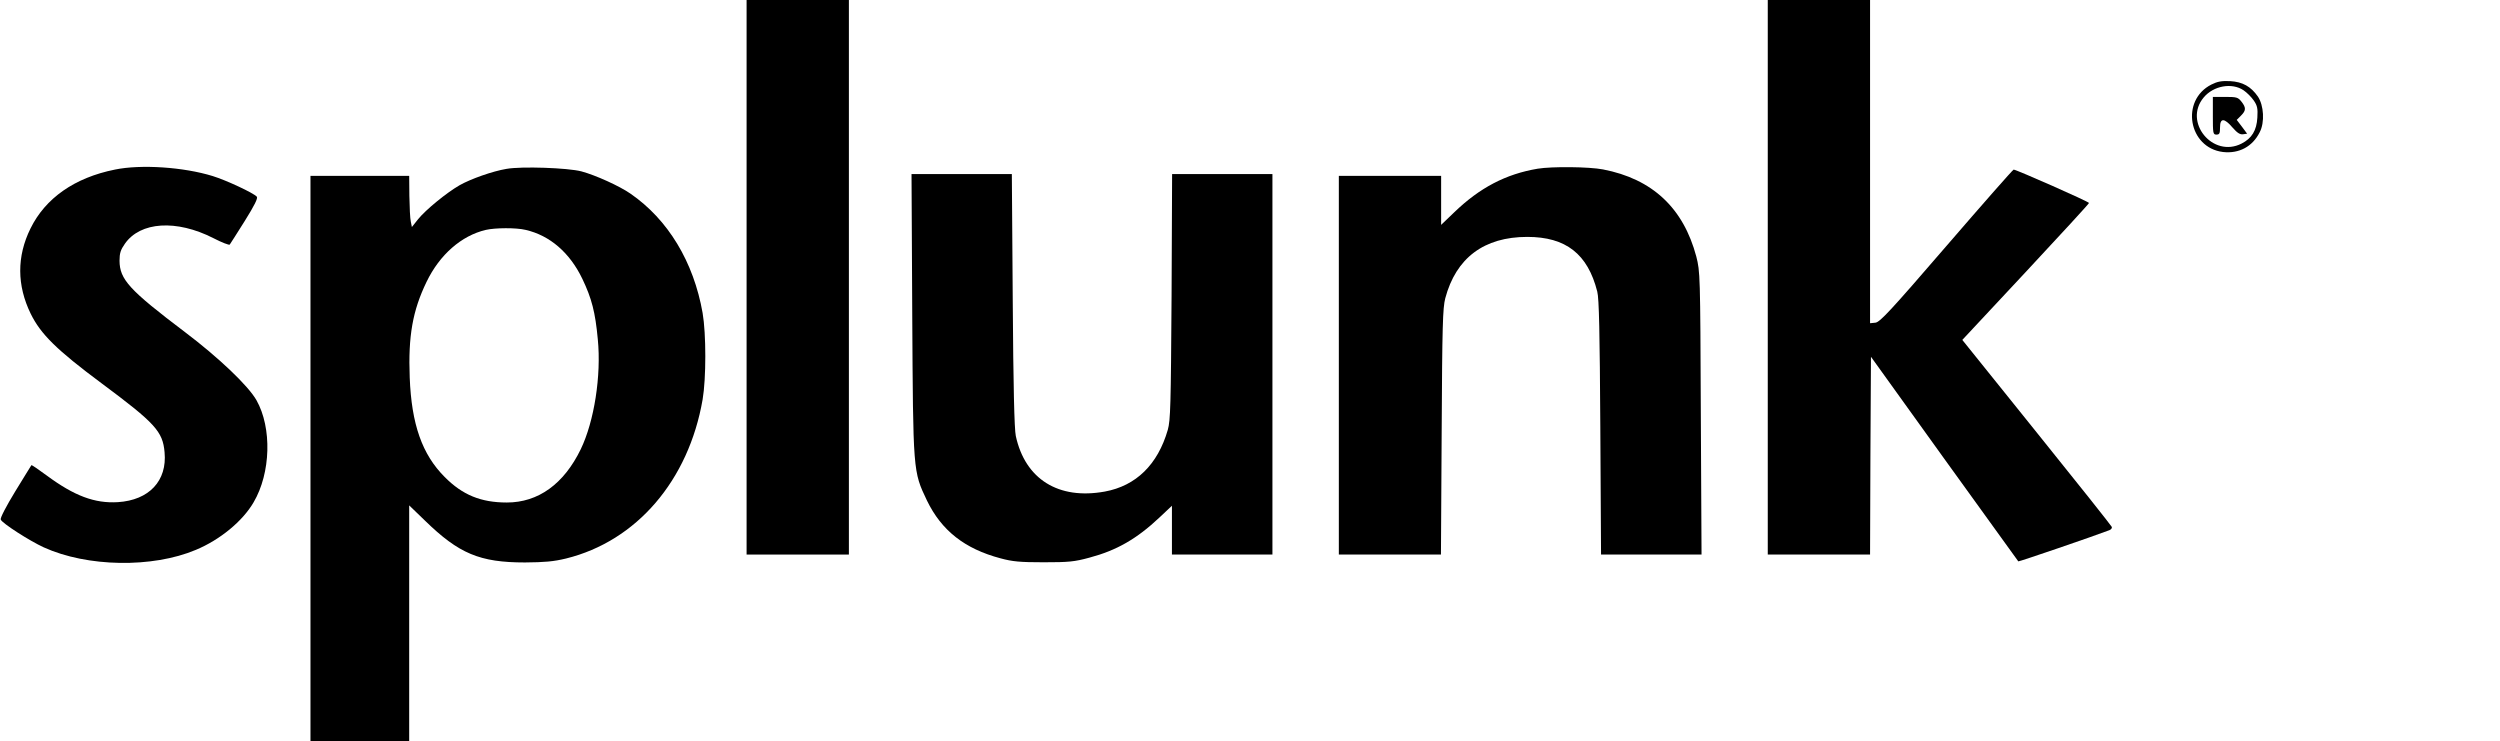 <?xml version="1.0" encoding="UTF-8" standalone="no"?> <svg xmlns="http://www.w3.org/2000/svg" version="1.0" width="1393pt" height="413pt" viewBox="0 0 1393 413" preserveAspectRatio="xMidYMid meet"><g transform="translate(0,413) scale(0.1,-0.1)" fill="#000000" stroke="none"><path d="M4160 2585 l0 -1545 285 0 285 0 0 1545 0 1545 -285 0 -285 0 0 -1545z"></path><path d="M9850 2585 l0 -1545 285 0 285 0 2 551 3 551 409 -569 c225 -312 411 -570 412 -571 2 -3 428 143 508 174 10 4 15 12 13 18 -3 7 -191 244 -419 527 l-414 515 353 378 c194 208 353 381 353 385 0 7 -405 186 -420 186 -4 0 -172 -191 -374 -425 -312 -362 -371 -425 -396 -428 l-30 -3 0 900 0 901 -285 0 -285 0 0 -1545z"></path><path d="M12322 3659 c-174 -88 -128 -353 65 -376 89 -10 164 30 204 110 29 55 23 150 -10 199 -39 56 -85 82 -155 86 -48 2 -70 -2 -104 -19z m179 -32 c18 -12 44 -38 57 -57 20 -29 23 -45 20 -95 -4 -72 -31 -116 -88 -145 -160 -82 -326 120 -211 257 54 65 157 84 222 40z"></path><path d="M12330 3485 c0 -98 1 -105 20 -105 17 0 20 7 20 40 0 54 24 53 70 -1 26 -30 42 -40 59 -37 l22 3 -29 39 -29 38 24 24 c28 28 29 44 2 78 -19 24 -27 26 -90 26 l-69 0 0 -105z"></path><path d="M640 3185 c-224 -45 -387 -159 -470 -328 -77 -156 -76 -317 1 -475 56 -114 144 -201 394 -387 300 -223 342 -269 352 -385 15 -159 -86 -267 -260 -278 -129 -8 -243 35 -396 148 -46 34 -84 60 -86 58 -1 -2 -42 -67 -90 -146 -50 -82 -85 -149 -81 -157 7 -20 161 -119 240 -155 242 -110 605 -116 847 -14 135 56 261 160 322 265 96 163 103 415 16 569 -46 81 -211 238 -399 380 -311 235 -363 293 -364 397 0 42 6 61 30 95 86 123 287 136 493 31 46 -24 88 -40 91 -36 4 5 41 64 84 132 55 88 74 127 67 135 -17 20 -171 92 -246 115 -162 50 -399 66 -545 36z"></path><path d="M2822 3189 c-78 -13 -199 -56 -261 -91 -73 -42 -189 -137 -231 -189 l-35 -44 -6 30 c-4 17 -7 81 -8 143 l-1 112 -275 0 -275 0 0 -1575 0 -1575 275 0 275 0 0 657 0 657 88 -85 c189 -184 305 -233 557 -233 110 1 159 5 229 22 393 97 683 435 761 886 20 117 20 366 0 482 -50 285 -193 521 -402 665 -62 43 -195 103 -273 124 -76 20 -335 29 -418 14z m107 -340 c135 -31 246 -127 316 -273 52 -109 72 -185 86 -337 20 -201 -20 -457 -95 -612 -94 -194 -237 -297 -412 -297 -144 0 -247 42 -346 142 -126 126 -185 294 -195 554 -9 231 16 373 94 534 73 151 194 257 330 289 52 12 169 13 222 0z"></path><path d="M8568 3190 c-178 -30 -323 -106 -465 -243 l-73 -70 0 136 0 137 -285 0 -285 0 0 -1055 0 -1055 284 0 285 0 4 683 c3 594 6 690 20 745 60 225 216 342 457 342 215 0 337 -95 390 -305 10 -37 14 -229 17 -757 l4 -708 280 0 280 0 -4 788 c-3 776 -4 788 -25 872 -72 271 -245 433 -520 486 -78 15 -285 17 -364 4z"></path><path d="M5083 2383 c5 -886 4 -878 82 -1042 81 -167 210 -269 410 -322 66 -18 108 -22 240 -22 140 0 172 3 256 26 150 40 263 104 390 224 l69 65 0 -136 0 -136 280 0 280 0 0 1060 0 1060 -279 0 -280 0 -3 -682 c-4 -611 -6 -689 -21 -743 -56 -194 -177 -312 -351 -344 -258 -47 -444 69 -496 310 -8 37 -14 275 -17 757 l-5 702 -280 0 -279 0 4 -777z"></path></g></svg> 